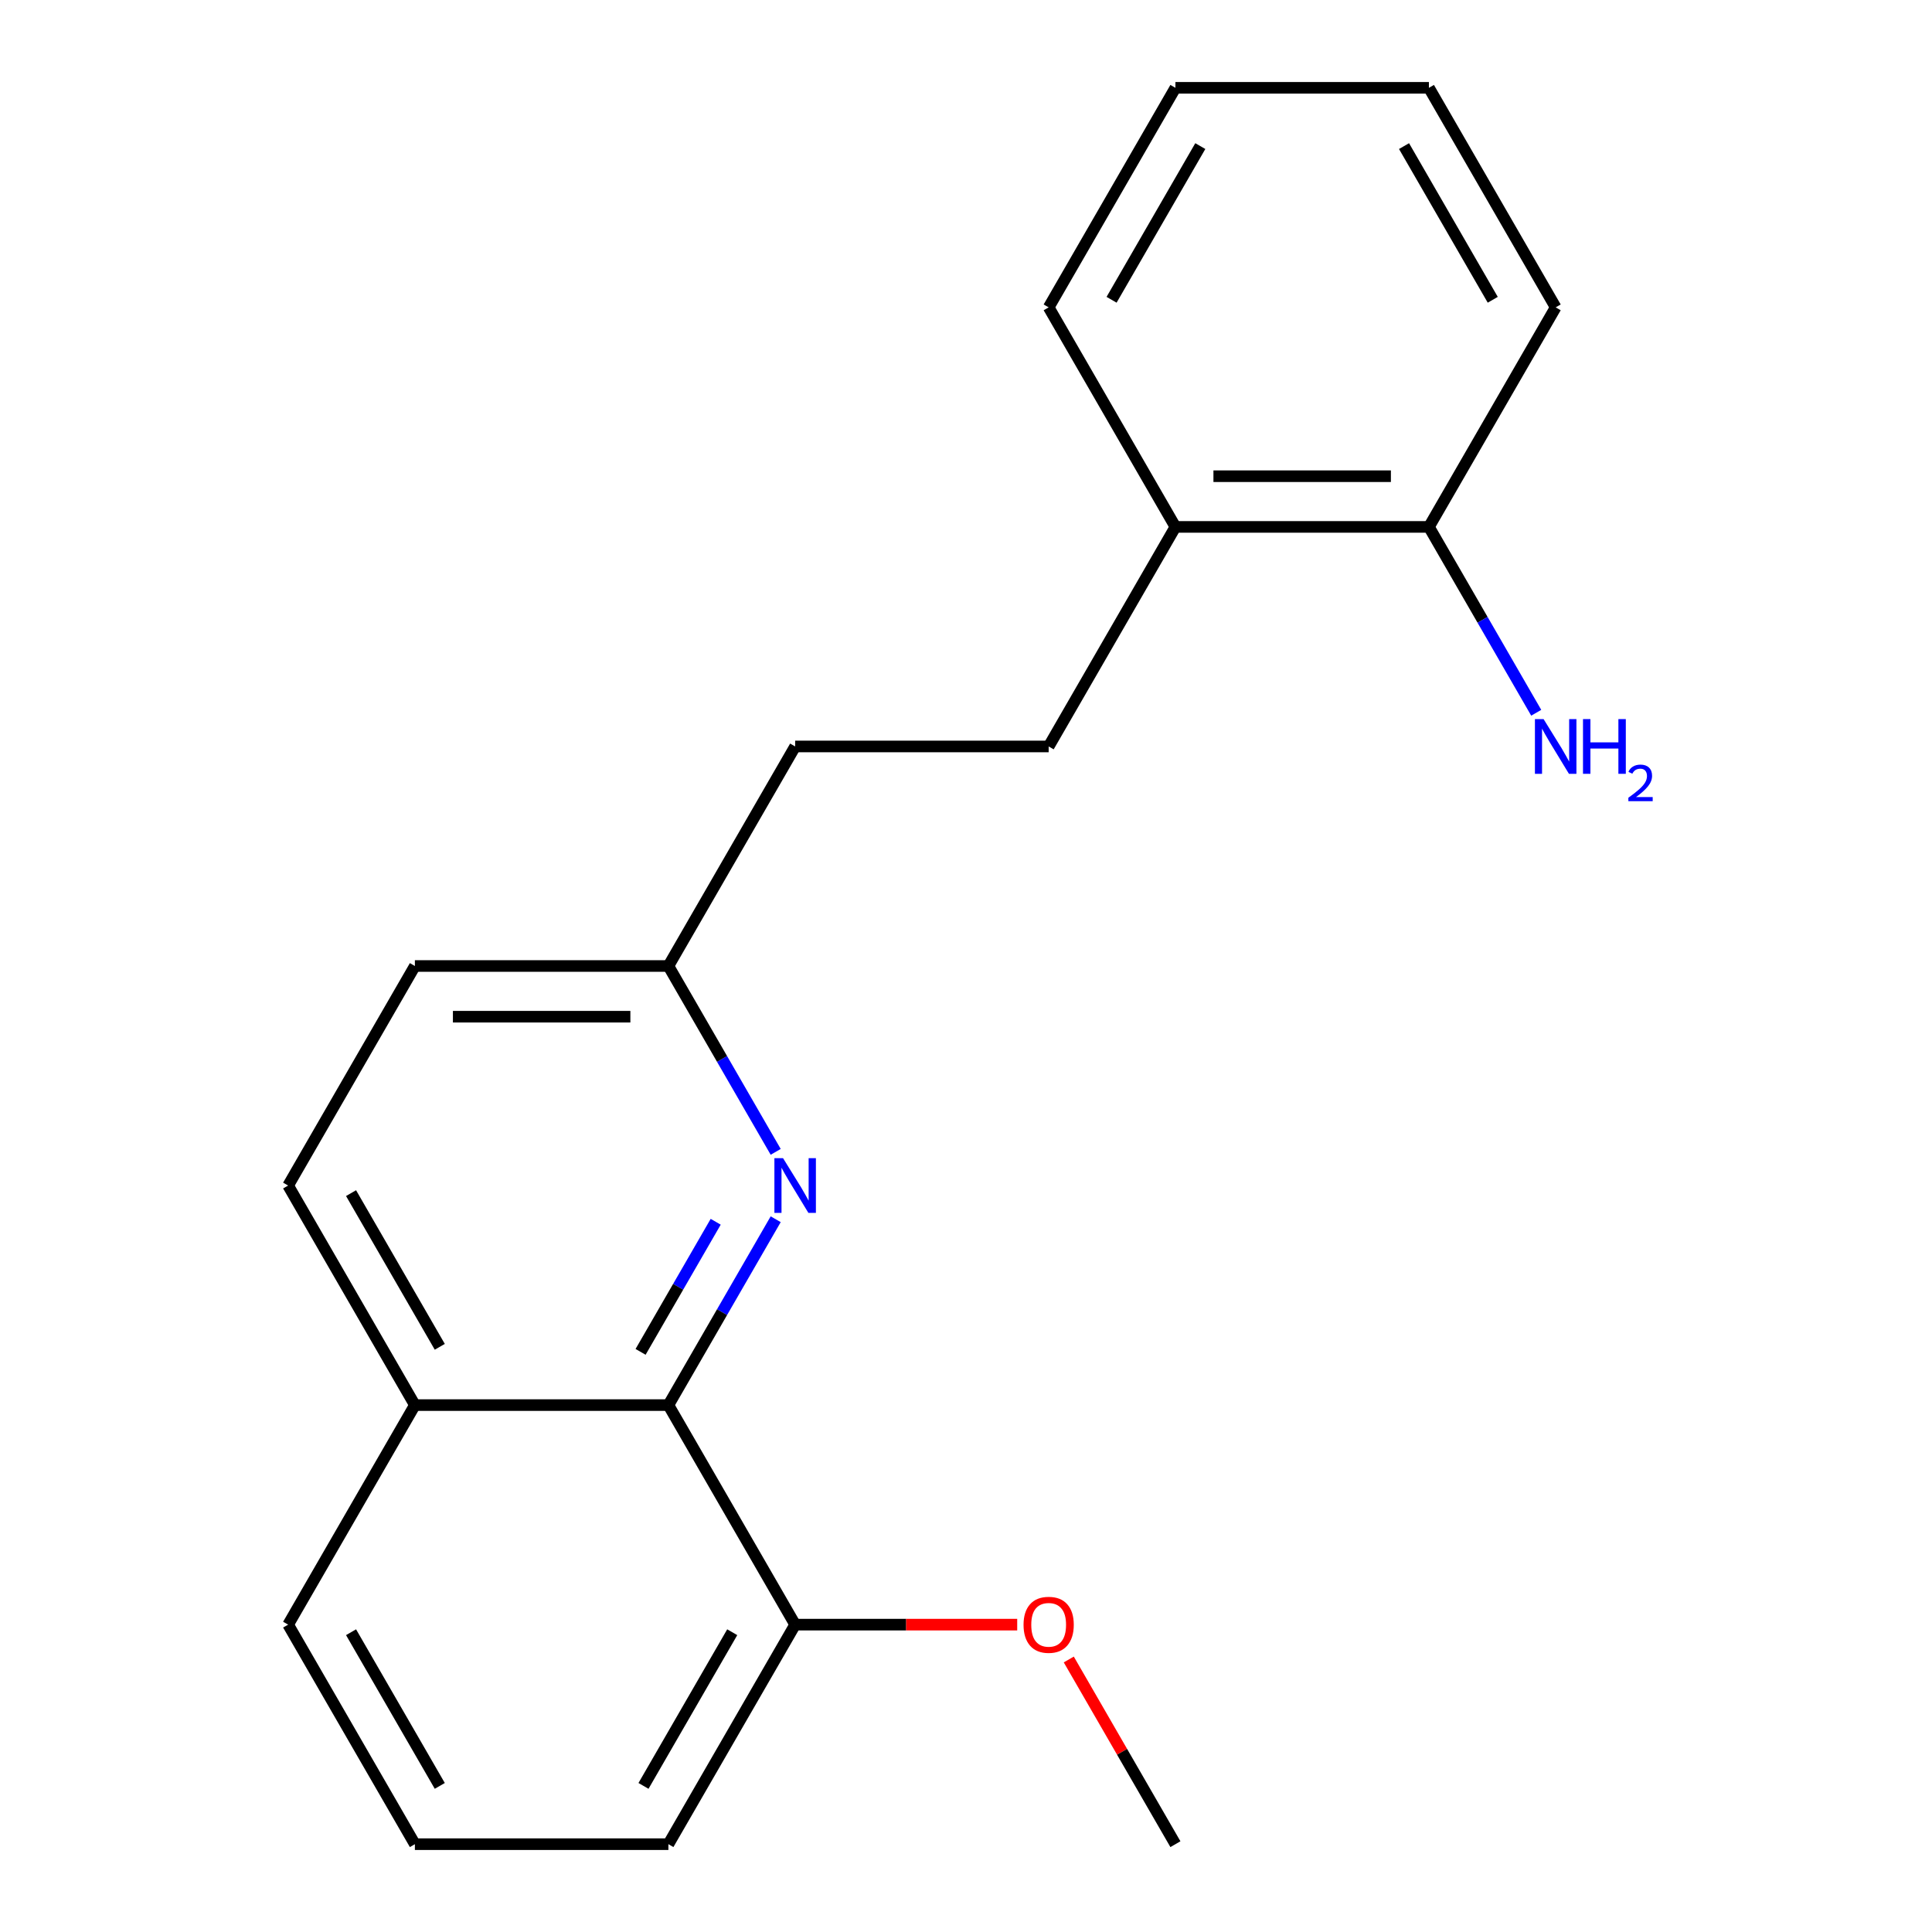 <?xml version='1.0' encoding='iso-8859-1'?>
<svg version='1.1' baseProfile='full'
              xmlns='http://www.w3.org/2000/svg'
                      xmlns:rdkit='http://www.rdkit.org/xml'
                      xmlns:xlink='http://www.w3.org/1999/xlink'
                  xml:space='preserve'
width='1000px' height='1000px' viewBox='0 0 1000 1000'>
<!-- END OF HEADER -->
<rect style='opacity:1.0;fill:#FFFFFF;stroke:none' width='1000' height='1000' x='0' y='0'> </rect>
<path class='bond-0' d='M 401.499,631.077 L 373.729,679.175' style='fill:none;fill-rule:evenodd;stroke:#0000FF;stroke-width:6px;stroke-linecap:butt;stroke-linejoin:miter;stroke-opacity:1' />
<path class='bond-0' d='M 373.729,679.175 L 345.96,727.273' style='fill:none;fill-rule:evenodd;stroke:#000000;stroke-width:6px;stroke-linecap:butt;stroke-linejoin:miter;stroke-opacity:1' />
<path class='bond-0' d='M 370.441,632.385 L 351.002,666.053' style='fill:none;fill-rule:evenodd;stroke:#0000FF;stroke-width:6px;stroke-linecap:butt;stroke-linejoin:miter;stroke-opacity:1' />
<path class='bond-0' d='M 351.002,666.053 L 331.564,699.722' style='fill:none;fill-rule:evenodd;stroke:#000000;stroke-width:6px;stroke-linecap:butt;stroke-linejoin:miter;stroke-opacity:1' />
<path class='bond-4' d='M 401.499,596.196 L 373.729,548.098' style='fill:none;fill-rule:evenodd;stroke:#0000FF;stroke-width:6px;stroke-linecap:butt;stroke-linejoin:miter;stroke-opacity:1' />
<path class='bond-4' d='M 373.729,548.098 L 345.96,500' style='fill:none;fill-rule:evenodd;stroke:#000000;stroke-width:6px;stroke-linecap:butt;stroke-linejoin:miter;stroke-opacity:1' />
<path class='bond-1' d='M 345.96,727.273 L 411.568,840.909' style='fill:none;fill-rule:evenodd;stroke:#000000;stroke-width:6px;stroke-linecap:butt;stroke-linejoin:miter;stroke-opacity:1' />
<path class='bond-2' d='M 345.96,727.273 L 214.744,727.273' style='fill:none;fill-rule:evenodd;stroke:#000000;stroke-width:6px;stroke-linecap:butt;stroke-linejoin:miter;stroke-opacity:1' />
<path class='bond-11' d='M 411.568,840.909 L 469.036,840.909' style='fill:none;fill-rule:evenodd;stroke:#000000;stroke-width:6px;stroke-linecap:butt;stroke-linejoin:miter;stroke-opacity:1' />
<path class='bond-11' d='M 469.036,840.909 L 526.504,840.909' style='fill:none;fill-rule:evenodd;stroke:#FF0000;stroke-width:6px;stroke-linecap:butt;stroke-linejoin:miter;stroke-opacity:1' />
<path class='bond-13' d='M 411.568,840.909 L 345.96,954.545' style='fill:none;fill-rule:evenodd;stroke:#000000;stroke-width:6px;stroke-linecap:butt;stroke-linejoin:miter;stroke-opacity:1' />
<path class='bond-13' d='M 379,844.833 L 333.074,924.378' style='fill:none;fill-rule:evenodd;stroke:#000000;stroke-width:6px;stroke-linecap:butt;stroke-linejoin:miter;stroke-opacity:1' />
<path class='bond-14' d='M 214.744,727.273 L 149.136,840.909' style='fill:none;fill-rule:evenodd;stroke:#000000;stroke-width:6px;stroke-linecap:butt;stroke-linejoin:miter;stroke-opacity:1' />
<path class='bond-20' d='M 214.744,727.273 L 149.136,613.636' style='fill:none;fill-rule:evenodd;stroke:#000000;stroke-width:6px;stroke-linecap:butt;stroke-linejoin:miter;stroke-opacity:1' />
<path class='bond-20' d='M 227.63,697.106 L 181.705,617.56' style='fill:none;fill-rule:evenodd;stroke:#000000;stroke-width:6px;stroke-linecap:butt;stroke-linejoin:miter;stroke-opacity:1' />
<path class='bond-3' d='M 608.392,272.727 L 542.784,386.364' style='fill:none;fill-rule:evenodd;stroke:#000000;stroke-width:6px;stroke-linecap:butt;stroke-linejoin:miter;stroke-opacity:1' />
<path class='bond-5' d='M 608.392,272.727 L 739.608,272.727' style='fill:none;fill-rule:evenodd;stroke:#000000;stroke-width:6px;stroke-linecap:butt;stroke-linejoin:miter;stroke-opacity:1' />
<path class='bond-5' d='M 628.074,246.484 L 719.926,246.484' style='fill:none;fill-rule:evenodd;stroke:#000000;stroke-width:6px;stroke-linecap:butt;stroke-linejoin:miter;stroke-opacity:1' />
<path class='bond-15' d='M 608.392,272.727 L 542.784,159.091' style='fill:none;fill-rule:evenodd;stroke:#000000;stroke-width:6px;stroke-linecap:butt;stroke-linejoin:miter;stroke-opacity:1' />
<path class='bond-9' d='M 345.96,500 L 411.568,386.364' style='fill:none;fill-rule:evenodd;stroke:#000000;stroke-width:6px;stroke-linecap:butt;stroke-linejoin:miter;stroke-opacity:1' />
<path class='bond-10' d='M 345.96,500 L 214.744,500' style='fill:none;fill-rule:evenodd;stroke:#000000;stroke-width:6px;stroke-linecap:butt;stroke-linejoin:miter;stroke-opacity:1' />
<path class='bond-10' d='M 326.278,526.243 L 234.426,526.243' style='fill:none;fill-rule:evenodd;stroke:#000000;stroke-width:6px;stroke-linecap:butt;stroke-linejoin:miter;stroke-opacity:1' />
<path class='bond-8' d='M 739.608,272.727 L 767.377,320.825' style='fill:none;fill-rule:evenodd;stroke:#000000;stroke-width:6px;stroke-linecap:butt;stroke-linejoin:miter;stroke-opacity:1' />
<path class='bond-8' d='M 767.377,320.825 L 795.147,368.923' style='fill:none;fill-rule:evenodd;stroke:#0000FF;stroke-width:6px;stroke-linecap:butt;stroke-linejoin:miter;stroke-opacity:1' />
<path class='bond-16' d='M 739.608,272.727 L 805.216,159.091' style='fill:none;fill-rule:evenodd;stroke:#000000;stroke-width:6px;stroke-linecap:butt;stroke-linejoin:miter;stroke-opacity:1' />
<path class='bond-6' d='M 542.784,386.364 L 411.568,386.364' style='fill:none;fill-rule:evenodd;stroke:#000000;stroke-width:6px;stroke-linecap:butt;stroke-linejoin:miter;stroke-opacity:1' />
<path class='bond-7' d='M 149.136,613.636 L 214.744,500' style='fill:none;fill-rule:evenodd;stroke:#000000;stroke-width:6px;stroke-linecap:butt;stroke-linejoin:miter;stroke-opacity:1' />
<path class='bond-17' d='M 553.2,858.949 L 580.796,906.747' style='fill:none;fill-rule:evenodd;stroke:#FF0000;stroke-width:6px;stroke-linecap:butt;stroke-linejoin:miter;stroke-opacity:1' />
<path class='bond-17' d='M 580.796,906.747 L 608.392,954.545' style='fill:none;fill-rule:evenodd;stroke:#000000;stroke-width:6px;stroke-linecap:butt;stroke-linejoin:miter;stroke-opacity:1' />
<path class='bond-12' d='M 214.744,954.545 L 149.136,840.909' style='fill:none;fill-rule:evenodd;stroke:#000000;stroke-width:6px;stroke-linecap:butt;stroke-linejoin:miter;stroke-opacity:1' />
<path class='bond-12' d='M 227.63,924.378 L 181.705,844.833' style='fill:none;fill-rule:evenodd;stroke:#000000;stroke-width:6px;stroke-linecap:butt;stroke-linejoin:miter;stroke-opacity:1' />
<path class='bond-21' d='M 214.744,954.545 L 345.96,954.545' style='fill:none;fill-rule:evenodd;stroke:#000000;stroke-width:6px;stroke-linecap:butt;stroke-linejoin:miter;stroke-opacity:1' />
<path class='bond-19' d='M 542.784,159.091 L 608.392,45.455' style='fill:none;fill-rule:evenodd;stroke:#000000;stroke-width:6px;stroke-linecap:butt;stroke-linejoin:miter;stroke-opacity:1' />
<path class='bond-19' d='M 575.352,155.167 L 621.278,75.622' style='fill:none;fill-rule:evenodd;stroke:#000000;stroke-width:6px;stroke-linecap:butt;stroke-linejoin:miter;stroke-opacity:1' />
<path class='bond-22' d='M 805.216,159.091 L 739.608,45.455' style='fill:none;fill-rule:evenodd;stroke:#000000;stroke-width:6px;stroke-linecap:butt;stroke-linejoin:miter;stroke-opacity:1' />
<path class='bond-22' d='M 772.647,155.167 L 726.722,75.622' style='fill:none;fill-rule:evenodd;stroke:#000000;stroke-width:6px;stroke-linecap:butt;stroke-linejoin:miter;stroke-opacity:1' />
<path class='bond-18' d='M 739.608,45.455 L 608.392,45.455' style='fill:none;fill-rule:evenodd;stroke:#000000;stroke-width:6px;stroke-linecap:butt;stroke-linejoin:miter;stroke-opacity:1' />
<path  class='atom-0' d='M 405.308 599.476
L 414.588 614.476
Q 415.508 615.956, 416.988 618.636
Q 418.468 621.316, 418.548 621.476
L 418.548 599.476
L 422.308 599.476
L 422.308 627.796
L 418.428 627.796
L 408.468 611.396
Q 407.308 609.476, 406.068 607.276
Q 404.868 605.076, 404.508 604.396
L 404.508 627.796
L 400.828 627.796
L 400.828 599.476
L 405.308 599.476
' fill='#0000FF'/>
<path  class='atom-9' d='M 798.956 372.204
L 808.236 387.204
Q 809.156 388.684, 810.636 391.364
Q 812.116 394.044, 812.196 394.204
L 812.196 372.204
L 815.956 372.204
L 815.956 400.524
L 812.076 400.524
L 802.116 384.124
Q 800.956 382.204, 799.716 380.004
Q 798.516 377.804, 798.156 377.124
L 798.156 400.524
L 794.476 400.524
L 794.476 372.204
L 798.956 372.204
' fill='#0000FF'/>
<path  class='atom-9' d='M 819.356 372.204
L 823.196 372.204
L 823.196 384.244
L 837.676 384.244
L 837.676 372.204
L 841.516 372.204
L 841.516 400.524
L 837.676 400.524
L 837.676 387.444
L 823.196 387.444
L 823.196 400.524
L 819.356 400.524
L 819.356 372.204
' fill='#0000FF'/>
<path  class='atom-9' d='M 842.889 399.53
Q 843.575 397.761, 845.212 396.784
Q 846.849 395.781, 849.119 395.781
Q 851.944 395.781, 853.528 397.312
Q 855.112 398.844, 855.112 401.563
Q 855.112 404.335, 853.053 406.922
Q 851.02 409.509, 846.796 412.572
L 855.429 412.572
L 855.429 414.684
L 842.836 414.684
L 842.836 412.915
Q 846.321 410.433, 848.38 408.585
Q 850.466 406.737, 851.469 405.074
Q 852.472 403.411, 852.472 401.695
Q 852.472 399.9, 851.574 398.896
Q 850.677 397.893, 849.119 397.893
Q 847.614 397.893, 846.611 398.5
Q 845.608 399.108, 844.895 400.454
L 842.889 399.53
' fill='#0000FF'/>
<path  class='atom-12' d='M 529.784 840.989
Q 529.784 834.189, 533.144 830.389
Q 536.504 826.589, 542.784 826.589
Q 549.064 826.589, 552.424 830.389
Q 555.784 834.189, 555.784 840.989
Q 555.784 847.869, 552.384 851.789
Q 548.984 855.669, 542.784 855.669
Q 536.544 855.669, 533.144 851.789
Q 529.784 847.909, 529.784 840.989
M 542.784 852.469
Q 547.104 852.469, 549.424 849.589
Q 551.784 846.669, 551.784 840.989
Q 551.784 835.429, 549.424 832.629
Q 547.104 829.789, 542.784 829.789
Q 538.464 829.789, 536.104 832.589
Q 533.784 835.389, 533.784 840.989
Q 533.784 846.709, 536.104 849.589
Q 538.464 852.469, 542.784 852.469
' fill='#FF0000'/>
</svg>

